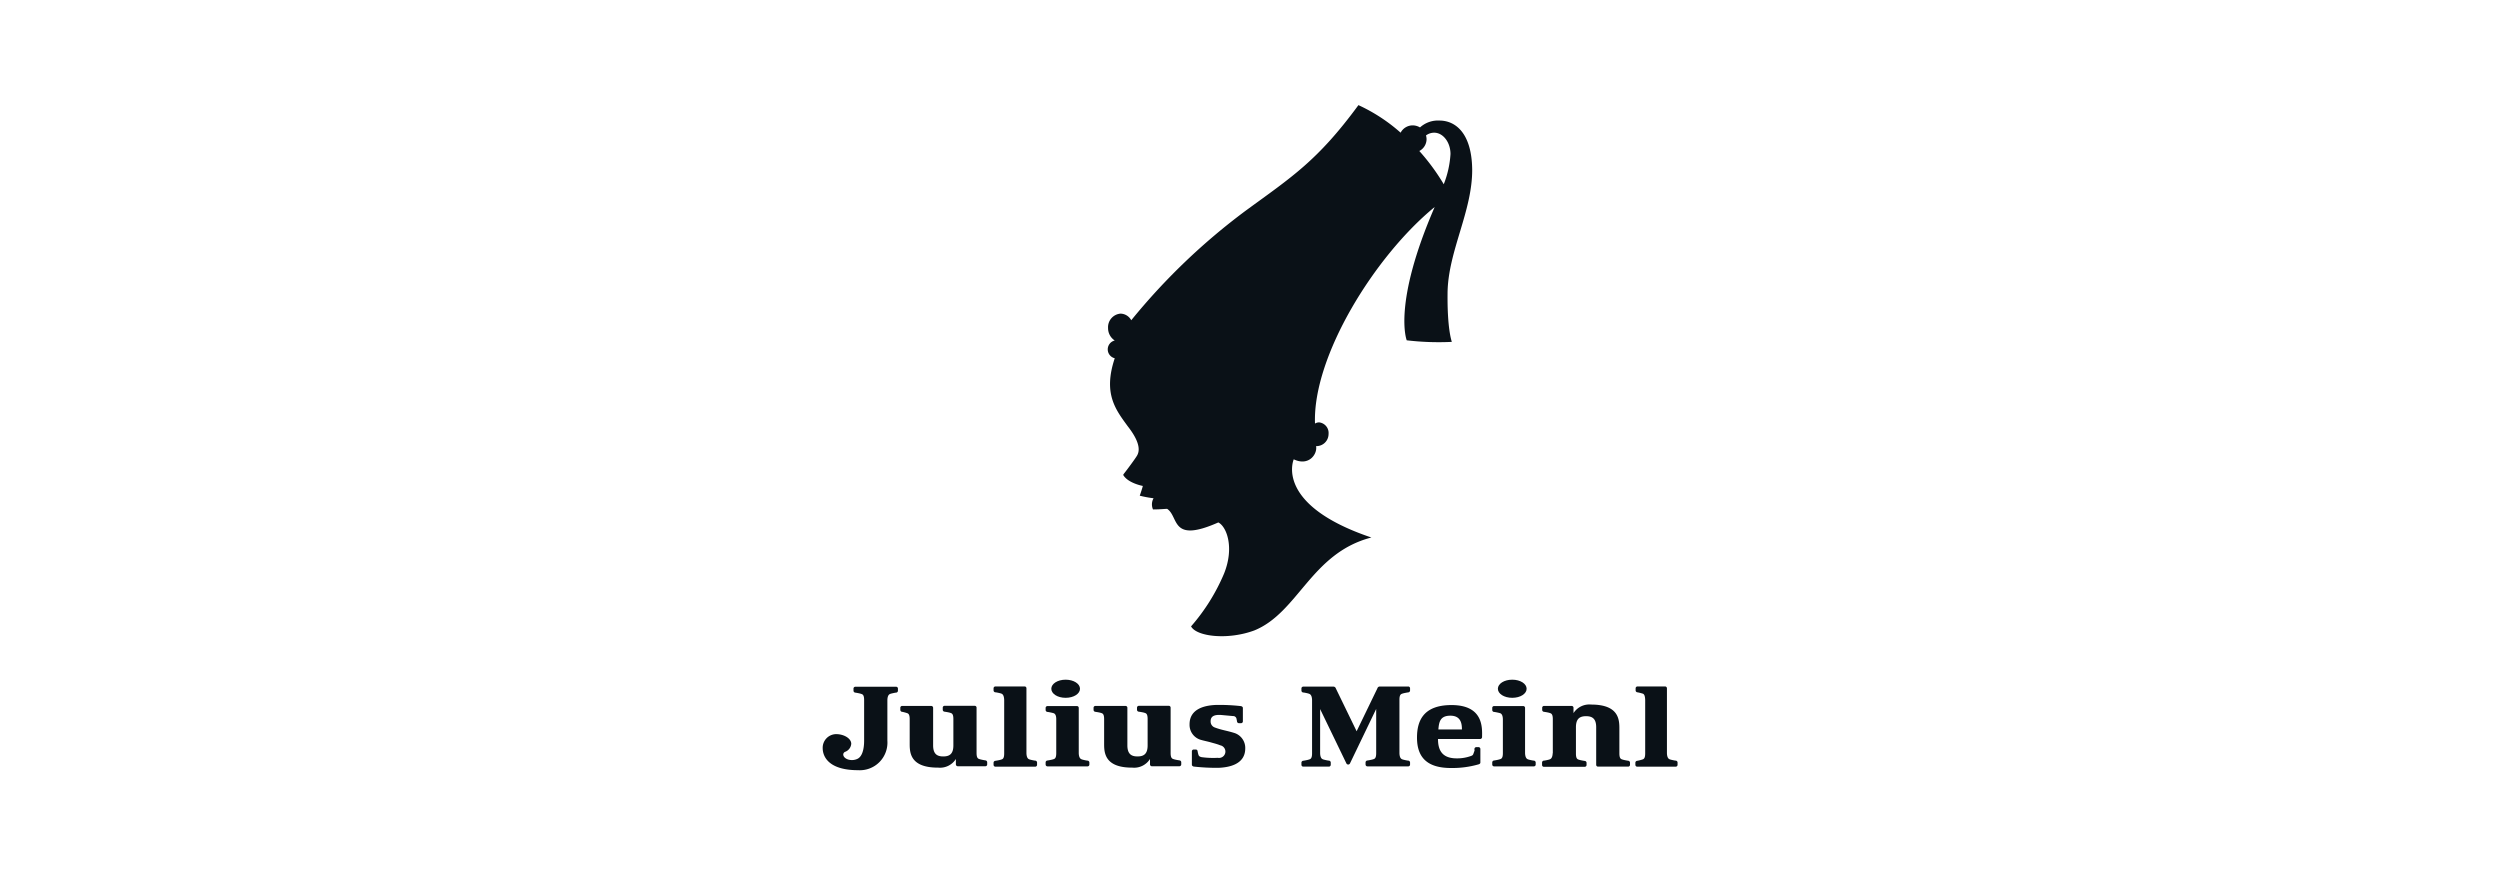 <?xml version="1.0" encoding="UTF-8"?> <svg xmlns="http://www.w3.org/2000/svg" id="Layer_1" data-name="Layer 1" viewBox="0 0 400 140"> <defs> <style>.cls-1{fill:#0a1117;}</style> </defs> <title>lopgo_clients22</title> <path class="cls-1" d="M227.09,24.16a2.15,2.15,0,0,0,1.16-1.9,2.27,2.27,0,0,0-.09-.59,2.2,2.2,0,0,1,1.31-.44c1.41,0,2.6,1.52,2.61,3.4A15.69,15.69,0,0,1,231,29.48,34,34,0,0,0,227.09,24.16ZM182.36,79.31a17.19,17.19,0,0,0,2.21.41,2,2,0,0,0-.09,1.79c1.42,0,2.21-.14,2.3-.07,1.88,1.32.52,5.53,8.15,2.15,1.33.66,2.6,4,.92,8.18a31.27,31.27,0,0,1-5.28,8.45c.87,1.64,5.89,2.22,10.12.65C207.74,98,209.78,88.49,219.42,86,203.78,80.73,207,73.49,207,73.49c2.4,1.16,3.82-.84,3.57-2.11a1.94,1.94,0,0,0,2-1.94,1.71,1.71,0,0,0-1.51-1.86,1.27,1.27,0,0,0-.66.19C210,57,220,40.92,229.55,33.12c-6.76,15.56-4.49,21.3-4.47,21.33a43.41,43.41,0,0,0,7.21.25c-.11-.38-.74-2.33-.68-7.86.08-6.65,4-13.07,3.94-19.78-.09-5.86-2.75-7.77-5.23-7.77a4.27,4.27,0,0,0-3.12,1.1,2.3,2.3,0,0,0-1.16-.33,2.18,2.18,0,0,0-1.94,1.17,27.37,27.37,0,0,0-6.75-4.41c-6.52,8.88-10.61,11.46-18,16.86A102,102,0,0,0,181,51.24a2,2,0,0,0-1.71-1.06,2.18,2.18,0,0,0-2,2.3,2.35,2.35,0,0,0,1.07,2,1.46,1.46,0,0,0,0,2.84c-1.89,5.66.13,8.21,2.1,10.91,2.26,2.89,1.76,4.15,1.47,4.66s-1.69,2.38-2,2.77-.2.32-.15.44c.83,1.24,3.07,1.65,3.07,1.65C182.8,78,182.56,78.74,182.36,79.31Z"></path> <path class="cls-1" d="M195.42,114.4l1.86.17a.54.54,0,0,1,.57.49,2.83,2.83,0,0,1,.07.36.31.31,0,0,0,.3.29h.34a.29.29,0,0,0,.3-.3v-2.13c0-.16-.13-.25-.29-.3a31,31,0,0,0-4-.19c-1.57.06-4.24.49-4.24,3.1h0a2.49,2.49,0,0,0,1.75,2.47c.58.17,1.13.27,1.65.42s1,.26,1.51.47a1,1,0,0,1-.39,2,13.62,13.62,0,0,1-2.56-.1c-.48-.09-.51-.29-.57-.49a4.08,4.08,0,0,1-.1-.45.3.3,0,0,0-.3-.29H191a.3.3,0,0,0-.3.3v2.13c0,.16.13.25.29.3a32.72,32.72,0,0,0,4,.2c1.57-.07,4.25-.5,4.25-3.11h0a2.51,2.51,0,0,0-1.76-2.47c-1.25-.39-2-.45-3.16-.89a1,1,0,0,1-.62-.94C193.68,114.64,194.22,114.31,195.42,114.4Z"></path> <path class="cls-1" d="M160.67,112v8.55c0,.89-.28.92-.53,1s-.75.16-.88.18a.31.31,0,0,0-.29.3v.34a.3.3,0,0,0,.3.3h6.36a.3.3,0,0,0,.3-.3V122a.31.31,0,0,0-.29-.3c-.13,0-.74-.13-.88-.18s-.5-.11-.53-1V110.13a.29.29,0,0,0-.3-.3h-4.66a.3.3,0,0,0-.3.3v.34a.31.31,0,0,0,.29.3c.13,0,.74.13.88.18S160.64,111.06,160.67,112Z"></path> <path class="cls-1" d="M263.23,112v8.55c0,.89-.29.92-.54,1a6.64,6.64,0,0,1-.74.18.31.31,0,0,0-.29.3v.34a.3.3,0,0,0,.3.3h6.15a.3.3,0,0,0,.3-.3V122a.31.31,0,0,0-.29-.3c-.13,0-.74-.13-.88-.18s-.5-.11-.53-1V110.13a.3.3,0,0,0-.3-.3H262a.3.3,0,0,0-.3.3v.34a.31.31,0,0,0,.29.3,6.64,6.64,0,0,1,.74.18C262.94,111,263.2,111.06,263.23,112Z"></path> <path class="cls-1" d="M172.8,110.2c0,.8-1,1.45-2.3,1.45s-2.29-.65-2.29-1.45,1-1.45,2.29-1.45S172.8,109.4,172.8,110.2Z"></path> <path class="cls-1" d="M169,115.06v5.44c0,.89-.28.92-.53,1s-.75.16-.87.18a.31.31,0,0,0-.3.3v.34a.3.3,0,0,0,.3.3H174a.29.29,0,0,0,.3-.3V122a.31.31,0,0,0-.29-.3c-.13,0-.74-.13-.87-.18s-.51-.11-.54-1v-7.25a.29.29,0,0,0-.3-.3H167.6a.3.3,0,0,0-.3.3v.34a.32.32,0,0,0,.3.3c.12,0,.73.13.87.17S169,114.17,169,115.06Z"></path> <path class="cls-1" d="M244.26,110.2c0,.8-1,1.45-2.3,1.45s-2.3-.65-2.3-1.45,1-1.45,2.3-1.45S244.26,109.4,244.26,110.2Z"></path> <path class="cls-1" d="M240.46,115.06v5.44c0,.89-.29.92-.54,1s-.74.16-.87.18a.31.31,0,0,0-.29.3v.34a.29.29,0,0,0,.3.3h6.35a.29.29,0,0,0,.3-.3V122a.31.31,0,0,0-.29-.3c-.13,0-.73-.13-.87-.18s-.5-.11-.54-1v-7.25a.29.29,0,0,0-.3-.3h-4.65a.29.29,0,0,0-.3.3v.34a.31.31,0,0,0,.29.3c.13,0,.73.13.87.17S240.43,114.17,240.46,115.06Z"></path> <path class="cls-1" d="M215.42,122.14a.32.32,0,0,0,.58,0l4.19-8.71v7.07h0c0,.89-.28.92-.53,1s-.75.16-.88.18a.31.31,0,0,0-.29.3v.34a.3.3,0,0,0,.3.3h6.52a.29.29,0,0,0,.3-.3V122a.31.31,0,0,0-.29-.3c-.13,0-.74-.13-.88-.18s-.5-.11-.53-1v-8.56h0c0-.89.29-.92.53-1s.75-.16.88-.18a.31.31,0,0,0,.29-.3v-.34a.29.29,0,0,0-.3-.3h-4.58a.42.42,0,0,0-.35.3L217.06,117l-3.32-6.84a.42.42,0,0,0-.35-.3h-4.86a.29.29,0,0,0-.3.3v.34a.31.31,0,0,0,.29.3c.13,0,.74.13.87.18s.51.11.54,1h0v8.56c0,.89-.29.92-.54,1s-.74.16-.87.18a.31.31,0,0,0-.29.3v.34a.29.29,0,0,0,.3.3h4.09a.3.3,0,0,0,.3-.3V122a.31.31,0,0,0-.29-.3c-.13,0-.74-.13-.88-.18s-.5-.11-.53-1h0v-7.07Z"></path> <path class="cls-1" d="M145.55,118.87c0-.93,0-2.2,0-3.61v-.2h0c0-.89-.29-.92-.54-1s-.54-.15-.67-.17a.31.31,0,0,1-.29-.3v-.34a.29.29,0,0,1,.3-.3H149a.3.3,0,0,1,.3.3v6c0,1.38.62,1.78,1.62,1.78s1.62-.39,1.62-1.77v-4.22h0c0-.89-.29-.92-.54-1s-.74-.15-.87-.17a.31.31,0,0,1-.29-.3v-.34a.29.29,0,0,1,.3-.3h4.81a.29.29,0,0,1,.3.3v7.25h0c0,.89.29.92.54,1s.75.16.87.18a.31.31,0,0,1,.29.3v.34a.29.29,0,0,1-.3.3h-4.41a.31.31,0,0,1-.3-.3v-.86a3,3,0,0,1-2.83,1.38C145.47,122.84,145.55,120.24,145.55,118.87Z"></path> <path class="cls-1" d="M176.66,118.87c0-.93,0-2.2,0-3.61v-.2h0c0-.89-.28-.92-.53-1s-.75-.15-.87-.17a.31.31,0,0,1-.29-.3v-.34a.29.29,0,0,1,.3-.3h4.81a.29.29,0,0,1,.3.3v6c0,1.38.62,1.78,1.62,1.78s1.62-.39,1.62-1.77v-4.22h0c0-.89-.28-.92-.53-1s-.75-.15-.88-.17a.31.31,0,0,1-.29-.3v-.34a.3.3,0,0,1,.3-.3H187a.29.29,0,0,1,.3.3v7.25h0c0,.89.29.92.53,1s.75.16.88.18a.31.31,0,0,1,.29.3v.34a.3.3,0,0,1-.3.3H184.3a.3.3,0,0,1-.3-.3v-.86a3,3,0,0,1-2.83,1.38C176.58,122.84,176.66,120.24,176.66,118.87Z"></path> <path class="cls-1" d="M248.45,120.51v-5.45h0c0-.88-.29-.92-.54-1s-.74-.15-.87-.17a.31.31,0,0,1-.29-.3v-.34a.29.29,0,0,1,.3-.3h4.41a.29.29,0,0,1,.3.3v.85a3,3,0,0,1,2.83-1.37c4.59,0,4.51,2.6,4.51,4,0,.94,0,2.21,0,3.61v.2h0c0,.89.29.92.54,1s.74.16.87.18a.31.31,0,0,1,.29.3v.34a.29.29,0,0,1-.3.3h-4.81a.29.29,0,0,1-.3-.3v-6c0-1.37-.62-1.77-1.62-1.77s-1.62.39-1.62,1.77v4.21c0,.89.28.92.53,1s.75.16.87.18a.31.31,0,0,1,.3.3v.34a.3.3,0,0,1-.3.3h-6.52a.29.29,0,0,1-.3-.3V122a.31.31,0,0,1,.29-.3c.13,0,.74-.13.87-.18s.5-.11.54-1Z"></path> <path class="cls-1" d="M233.91,116.71c0-1-.21-2.2-1.85-2.2s-1.82,1-1.92,2.2Zm2,3.31a1.12,1.12,0,0,0,0-.19.31.31,0,0,1,.31-.29h.33a.3.3,0,0,1,.31.3V122c0,.16-.13.25-.3.3a15.12,15.12,0,0,1-4.41.58c-3.66,0-5.43-1.57-5.43-4.86,0-2.56.91-5.21,5.52-5.21,5.15,0,4.91,3.68,4.89,5.13a.31.31,0,0,1-.3.3h-6.75c0,1.81.67,3.1,3,3.1a6.52,6.52,0,0,0,2.35-.41c.26-.1.29-.26.35-.43S235.91,120.17,235.94,120Z"></path> <path class="cls-1" d="M133.77,117.46c1.27,0,2.43.69,2.43,1.55a1.5,1.5,0,0,1-1,1.29.48.48,0,0,0-.28.41c0,.48.59.9,1.39.9a2,2,0,0,0,.95-.23c1-.57,1-2.47,1-2.92V112h0c0-.89-.29-.92-.54-1s-.74-.16-.87-.18a.31.31,0,0,1-.29-.3v-.34a.29.29,0,0,1,.3-.3h6.51a.29.29,0,0,1,.3.3v.34a.31.31,0,0,1-.29.3c-.12,0-.73.13-.87.18s-.5.11-.53,1v6.51a4.42,4.42,0,0,1-4.7,4.72c-4.63,0-5.65-2.12-5.65-3.54A2.18,2.18,0,0,1,133.77,117.46Z"></path> </svg> 